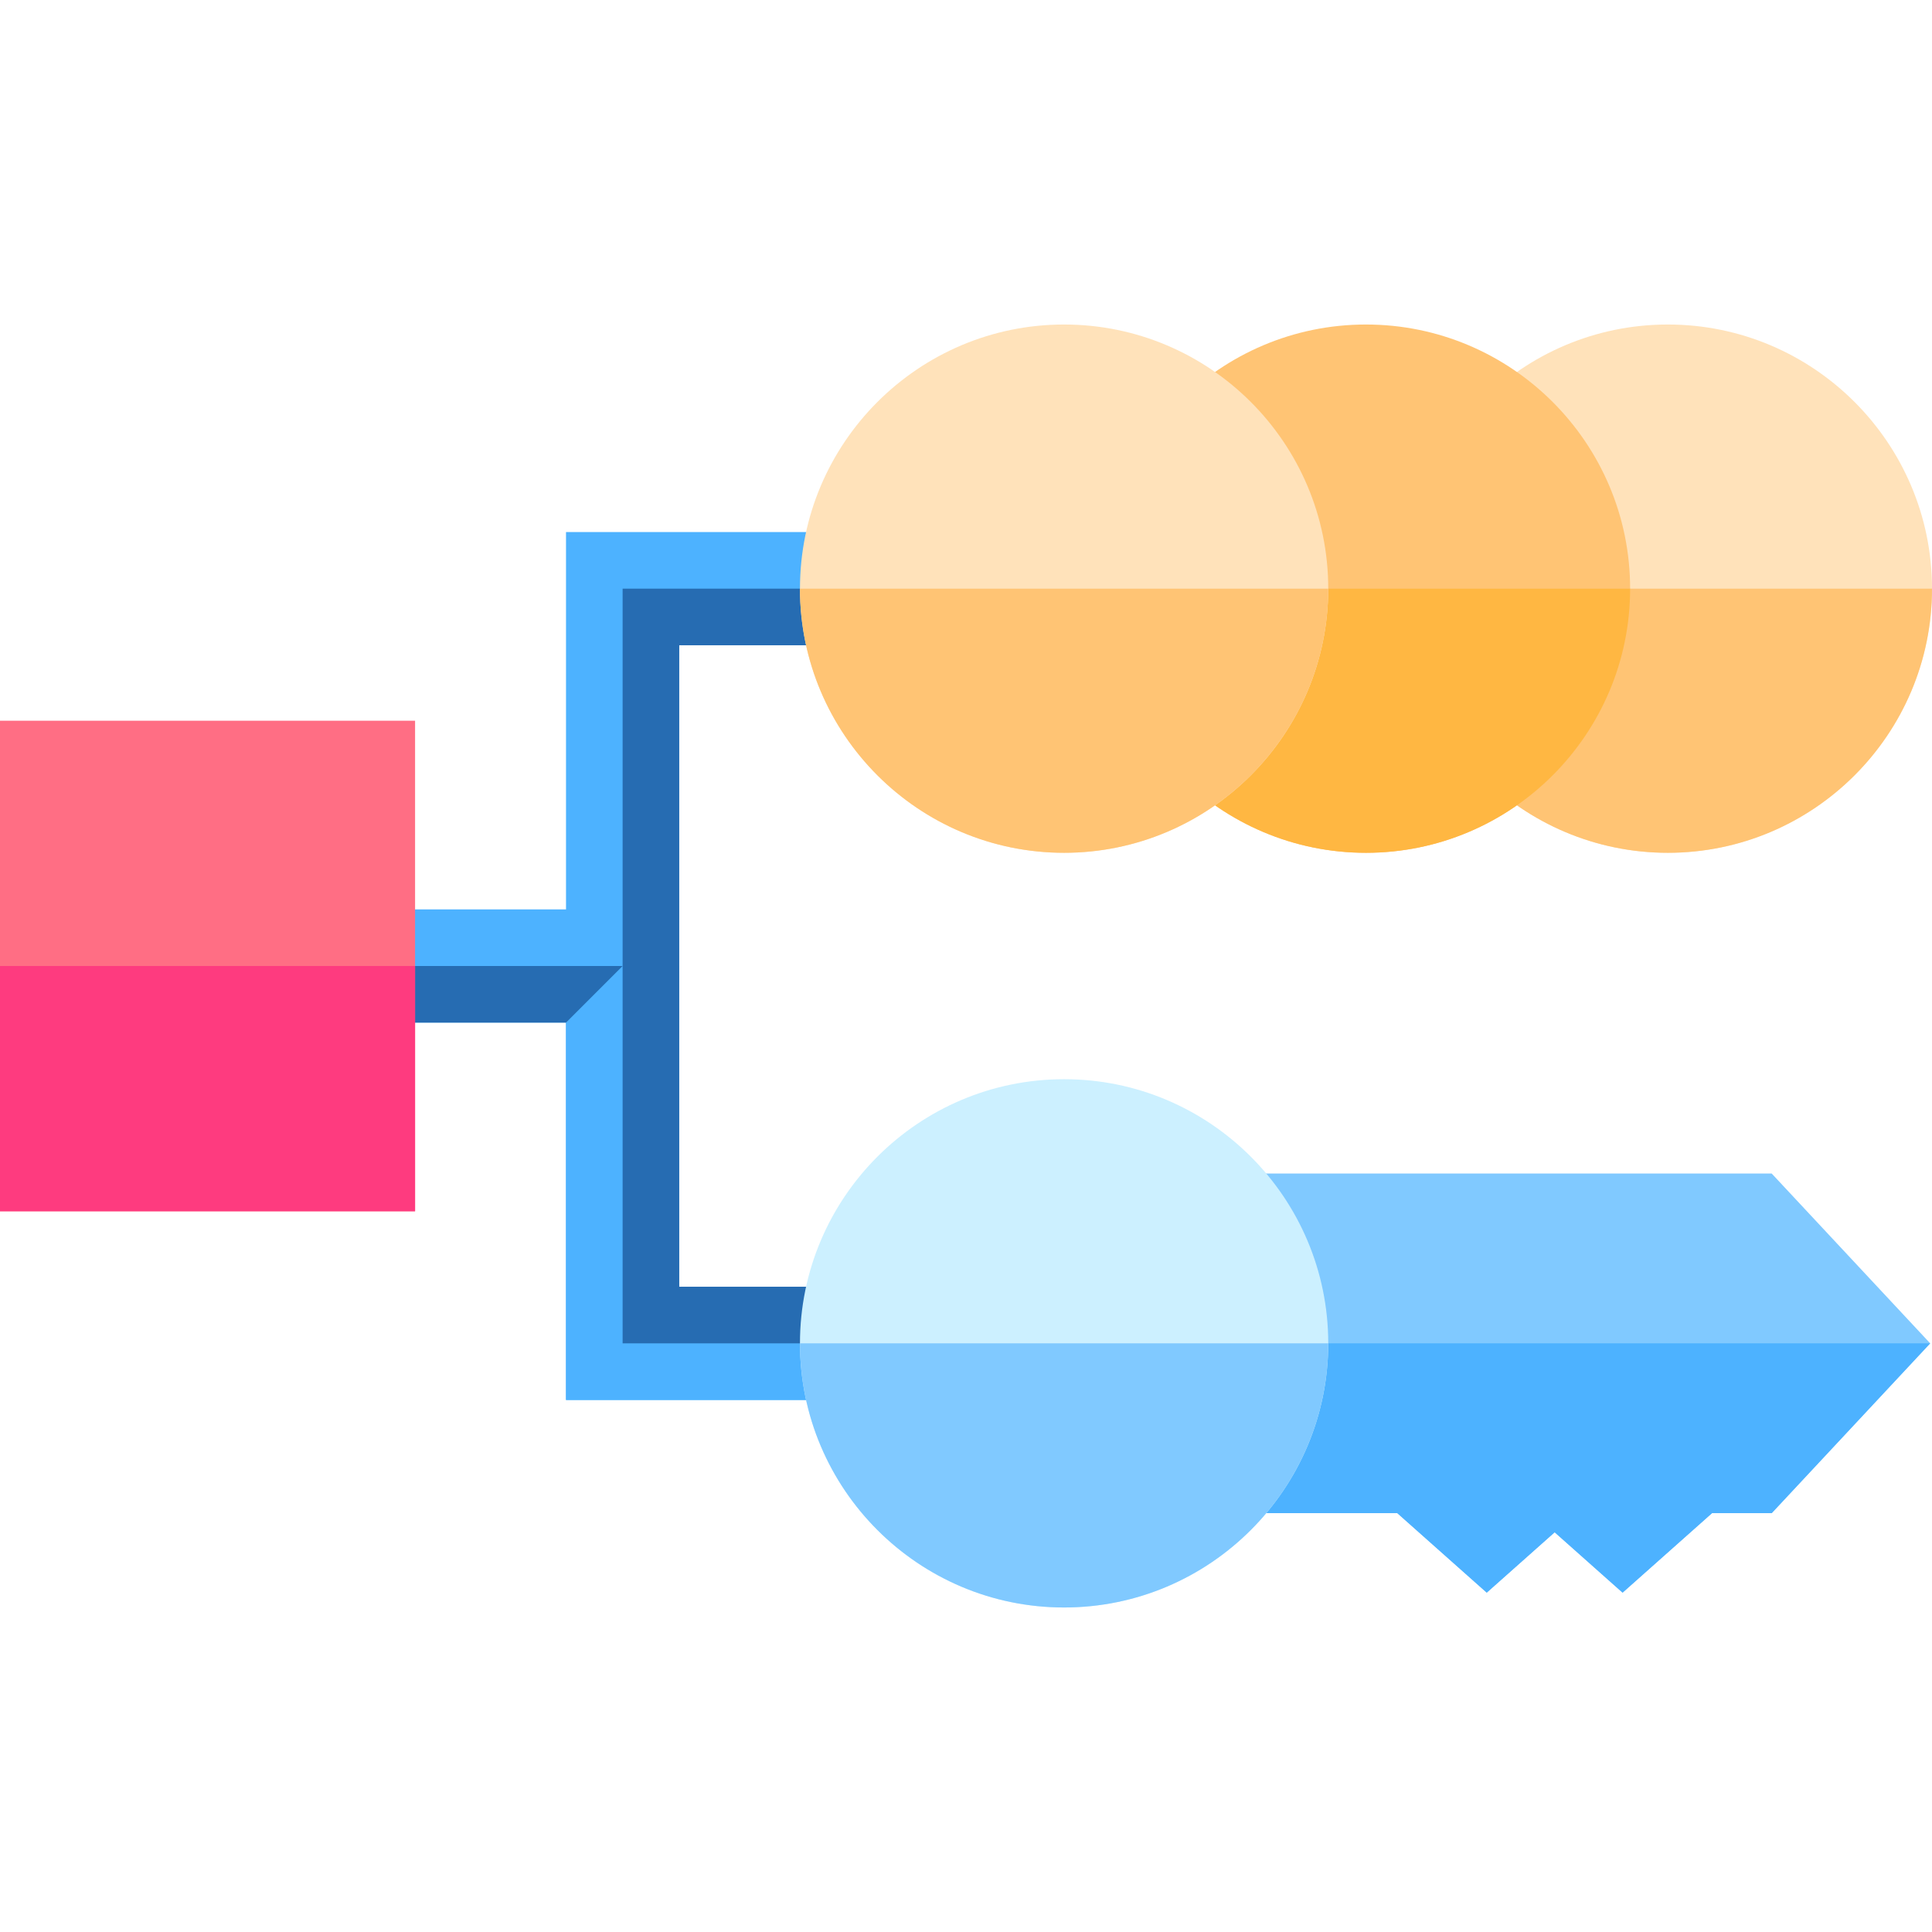 <svg height="512pt" viewBox="0 -86 512 512" width="512pt" xmlns="http://www.w3.org/2000/svg"><path d="m430 336.07-18-16-18 16-23.703-21.07h-54.297v-90h153.52l42 45-42 45h-15.816zm0 0" fill="#80c9ff"/><g fill="#4db2ff"><path d="m316 315h54.297l23.703 21.07 18-16 18 16 23.703-21.07h15.816l42-45h-195.52zm0 0"/><path d="m95 155h70v30h-70zm0 0"/><path d="m227 285h-77v-230h77v30h-47v170h47zm0 0"/><path d="m150 170v115h77v-30h-47v-85zm0 0"/></g><path d="m227 270h-62v-200h62v15h-47v170h47zm0 0" fill="#266cb2"/><path d="m150 185h-55v-15h70zm0 0" fill="#266cb2"/><path d="m442 140c-38.598 0-70-31.402-70-70s31.402-70 70-70 70 31.402 70 70-31.402 70-70 70zm0 0" fill="#ffe2ba"/><path d="m442 140c38.598 0 70-31.402 70-70h-140c0 38.598 31.402 70 70 70zm0 0" fill="#ffc474"/><path d="m362 140c-38.598 0-70-31.402-70-70s31.402-70 70-70 70 31.402 70 70-31.402 70-70 70zm0 0" fill="#ffc474"/><path d="m362 140c38.598 0 70-31.402 70-70h-140c0 38.598 31.402 70 70 70zm0 0" fill="#ffb742"/><path d="m110 235h-110v-130h110zm0 0" fill="#ff6e84"/><path d="m0 170h110v65h-110zm0 0" fill="#fe3b7f"/><path d="m282 140c-38.598 0-70-31.402-70-70s31.402-70 70-70 70 31.402 70 70-31.402 70-70 70zm0 0" fill="#ffe2ba"/><path d="m282 140c38.598 0 70-31.402 70-70h-140c0 38.598 31.402 70 70 70zm0 0" fill="#ffc474"/><path d="m282 340c-38.598 0-70-31.402-70-70s31.402-70 70-70 70 31.402 70 70-31.402 70-70 70zm0 0" fill="#ccf0ff"/><path d="m212 270c0 38.598 31.402 70 70 70s70-31.402 70-70zm0 0" fill="#80c9ff"/></svg>